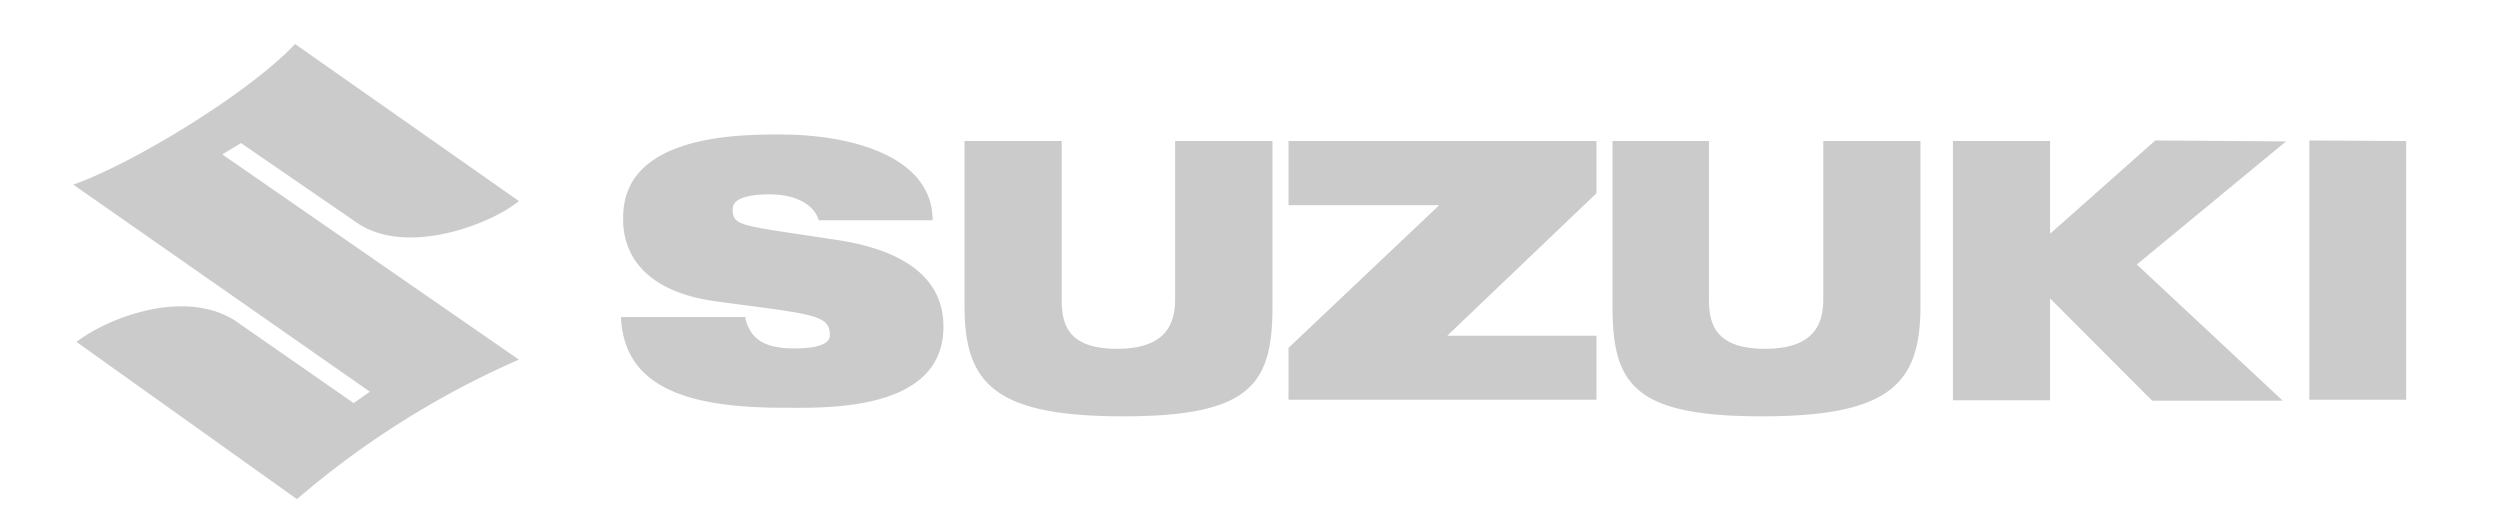 <svg id="レイヤー_1" data-name="レイヤー 1" xmlns="http://www.w3.org/2000/svg" viewBox="0 0 134.03 28.35"><defs><style>.cls-1{fill:#cbcbcb;}</style></defs><title>logo_suzuki</title><path class="cls-1" d="M69.08,11h8.08l-8.08,7.65v2.78H85.59V18h-8l8-7.64V7.56H69.08Zm54.73-3.47v13.9H129V7.56Zm-8.26,0-5.64,5V7.56H104.7v13.9h5.21V16l5.47,5.48h7l-7.82-7.3,8-6.6ZM97.75,16c0,1.22-.35,2.7-3.13,2.7s-3-1.48-3-2.7V7.56H86.45v8.86c0,4.17,1.13,5.9,8,5.9s8.51-1.73,8.51-5.9V7.56H97.75ZM63,16c0,1.22-.35,2.7-3.13,2.7S56.92,17.2,56.92,16V7.56H51.71v8.86c0,4.17,1.65,5.9,8.51,5.9s8-1.73,8-5.9V7.56H63ZM44.84,12.86c-5.12-.79-5.56-.7-5.56-1.65,0-.53.7-.79,2-.79,1.57,0,2.44.7,2.61,1.39H50c0-3.38-4.26-4.6-8.17-4.6-2.17,0-8.42,0-8.42,4.43,0,.52-.18,3.82,5,4.52s6.08.69,6.08,1.82c0,.44-.61.7-1.91.7-1.74,0-2.35-.61-2.61-1.57V17H33.29c.17,3.73,3.48,4.86,8.69,4.86,2.17,0,8.6.26,8.6-4.34C50.58,16.16,50.06,13.64,44.84,12.86ZM19.22,12c2.69,1.73,7.12,0,8.6-1.22l-12-8.42C13.49,4.86,7.32,8.69,3.93,9.9L19.83,21l-.87.61L12.62,17.2C9.92,15.46,5.84,17,4.1,18.33l11.82,8.43a47.4,47.4,0,0,1,11.9-7.48l-15.9-11,1-.61Z"/></svg>